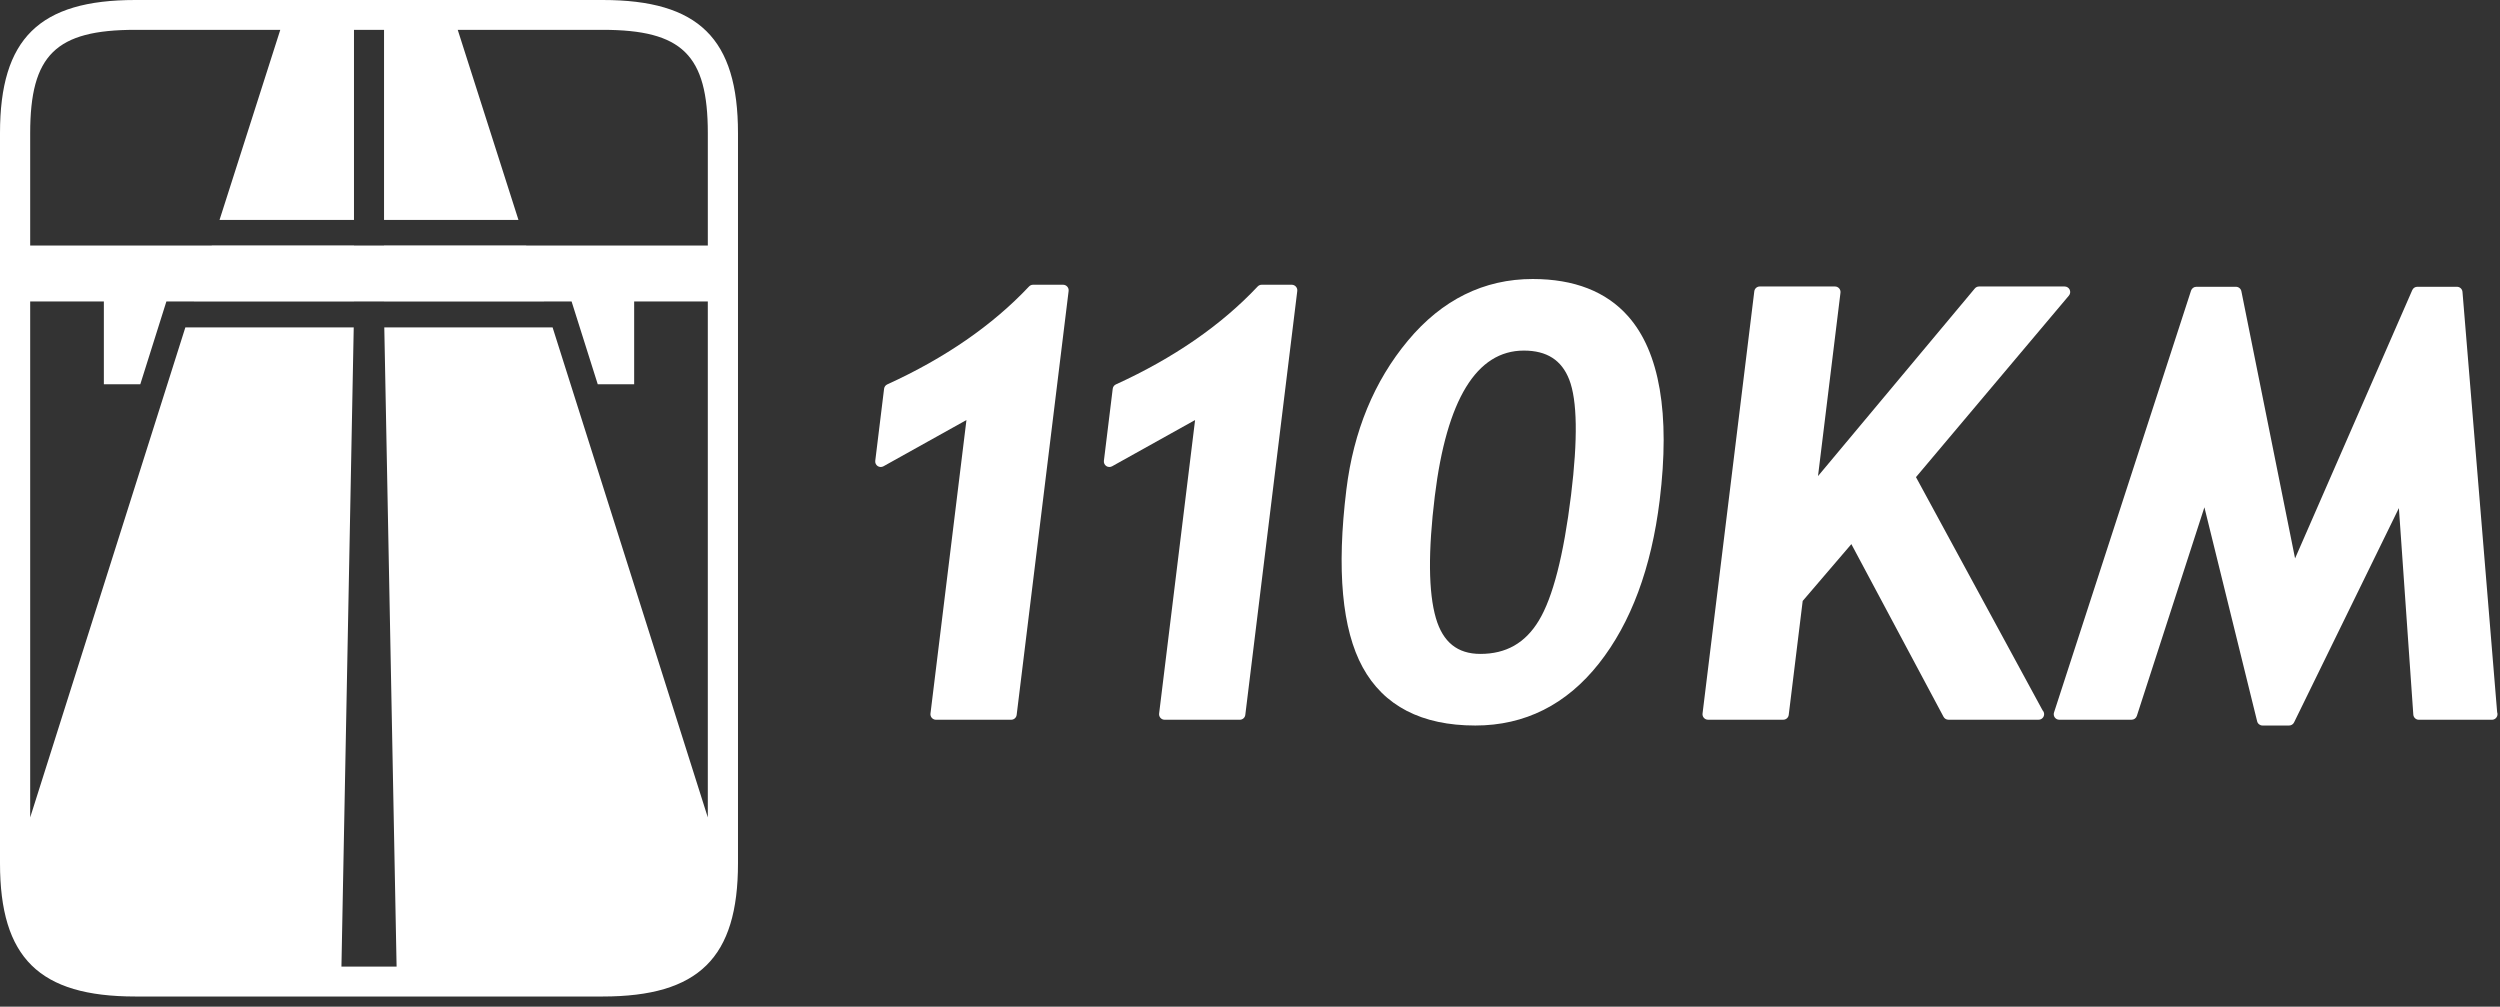<svg width="226" height="91" viewBox="0 0 226 91" fill="none" xmlns="http://www.w3.org/2000/svg">
<rect x="0" y="0" width="226" height="91" fill="#333333" stroke="none"/>
<path d="M54.481 0H12.234C3.545 0 0 3.486 0 12.038V78.036C0 86.594 3.545 90.084 12.234 90.084H54.48C63.169 90.084 66.714 86.594 66.714 78.036V12.038C66.715 3.487 63.17 0 54.481 0ZM35.852 87.38H30.866L31.977 29.597H16.756L2.729 73.896V27.255H9.389V34.74H12.682L15.041 27.255H17.539V27.259H32V27.255H34.717V27.259H49.176V27.255H51.672L54.037 34.74H57.328V27.255H63.986V73.896L49.954 29.597H34.74L35.852 87.38ZM47.572 22.197L47.568 22.185H34.717V22.197H32V22.185H19.147L19.143 22.197H2.729V12.037C2.729 4.968 5.038 2.697 12.235 2.697H25.338L19.845 19.884H32V2.697H34.717V19.884H46.87L41.379 2.697H54.481C61.676 2.697 63.987 4.968 63.987 12.037V22.197H47.572Z" fill="white"/>
<path d="M96.107 25.741H93.387C93.249 25.741 93.117 25.8 93.023 25.899C89.736 29.395 85.424 32.373 80.21 34.749C80.052 34.82 79.941 34.971 79.921 35.143L79.123 41.656C79.1 41.844 79.184 42.027 79.34 42.133C79.495 42.237 79.699 42.244 79.862 42.154L87.367 37.971L84.115 64.504C84.097 64.647 84.141 64.788 84.237 64.897C84.332 65.003 84.467 65.065 84.611 65.065H91.41C91.663 65.065 91.876 64.877 91.906 64.627L96.603 26.306C96.621 26.162 96.577 26.021 96.481 25.912C96.386 25.804 96.25 25.741 96.107 25.741Z" fill="white"/>
<path d="M116.776 25.741H114.055C113.917 25.741 113.785 25.8 113.692 25.899C110.404 29.395 106.092 32.373 100.879 34.749C100.721 34.82 100.61 34.971 100.59 35.143L99.792 41.656C99.769 41.844 99.853 42.027 100.009 42.133C100.165 42.237 100.368 42.244 100.531 42.154L108.036 37.971L104.784 64.504C104.766 64.647 104.81 64.788 104.906 64.897C105.001 65.003 105.136 65.065 105.28 65.065H112.079C112.332 65.065 112.545 64.877 112.575 64.627L117.273 26.306C117.291 26.162 117.247 26.021 117.15 25.912C117.056 25.804 116.92 25.741 116.776 25.741Z" fill="white"/>
<path d="M138.556 25.222C134.15 25.222 130.353 27.097 127.275 30.794C124.23 34.445 122.359 38.978 121.712 44.261C120.822 51.505 121.318 56.907 123.186 60.322C125.094 63.815 128.52 65.587 133.368 65.587C137.85 65.587 141.61 63.698 144.545 59.977C147.439 56.31 149.284 51.345 150.036 45.219C150.993 37.406 150.034 31.812 147.182 28.59C145.204 26.354 142.302 25.222 138.556 25.222ZM133.826 59.113C131.756 59.113 130.44 58.054 129.805 55.878C129.127 53.56 129.094 49.849 129.706 44.852C130.776 36.12 133.483 31.693 137.755 31.693C139.83 31.693 141.172 32.551 141.859 34.318C142.588 36.194 142.642 39.706 142.023 44.756C141.355 50.2 140.375 54.022 139.105 56.111C137.88 58.132 136.153 59.113 133.826 59.113Z" fill="white"/>
<path d="M173.204 43.133L187.03 26.721C187.155 26.573 187.182 26.365 187.1 26.188C187.018 26.012 186.84 25.899 186.647 25.899H178.907C178.759 25.899 178.618 25.965 178.522 26.079L164.348 43.039L166.379 26.461C166.397 26.317 166.354 26.176 166.257 26.067C166.162 25.961 166.028 25.898 165.883 25.898H159.084C158.831 25.898 158.618 26.086 158.588 26.337L153.91 64.502C153.892 64.645 153.935 64.786 154.031 64.895C154.127 65.001 154.261 65.063 154.406 65.063H161.205C161.458 65.063 161.671 64.875 161.701 64.625L162.963 54.326L167.363 49.188L175.695 64.797C175.781 64.96 175.952 65.062 176.135 65.062H184.269C184.275 65.062 184.284 65.062 184.289 65.062C184.564 65.062 184.789 64.838 184.789 64.562C184.789 64.428 184.736 64.306 184.65 64.216L173.204 43.133Z" fill="white"/>
<path d="M225.742 64.385L222.608 26.384C222.587 26.125 222.37 25.925 222.11 25.925H218.526C218.328 25.925 218.147 26.043 218.069 26.225L207.474 50.48L202.62 26.326C202.573 26.094 202.368 25.926 202.13 25.926H198.548C198.331 25.926 198.14 26.066 198.071 26.272L185.683 64.41C185.632 64.562 185.66 64.729 185.753 64.858C185.847 64.988 185.997 65.064 186.157 65.064H192.694C192.912 65.064 193.104 64.924 193.171 64.718L199.278 45.86L204.045 65.207C204.101 65.43 204.3 65.587 204.53 65.587H206.934C207.125 65.587 207.299 65.479 207.383 65.307L216.86 45.93L218.163 64.601C218.183 64.863 218.399 65.066 218.662 65.066H225.253C225.259 65.066 225.267 65.066 225.273 65.066C225.549 65.066 225.773 64.842 225.773 64.566C225.774 64.501 225.763 64.44 225.742 64.385Z" fill="white"/>
</svg>
